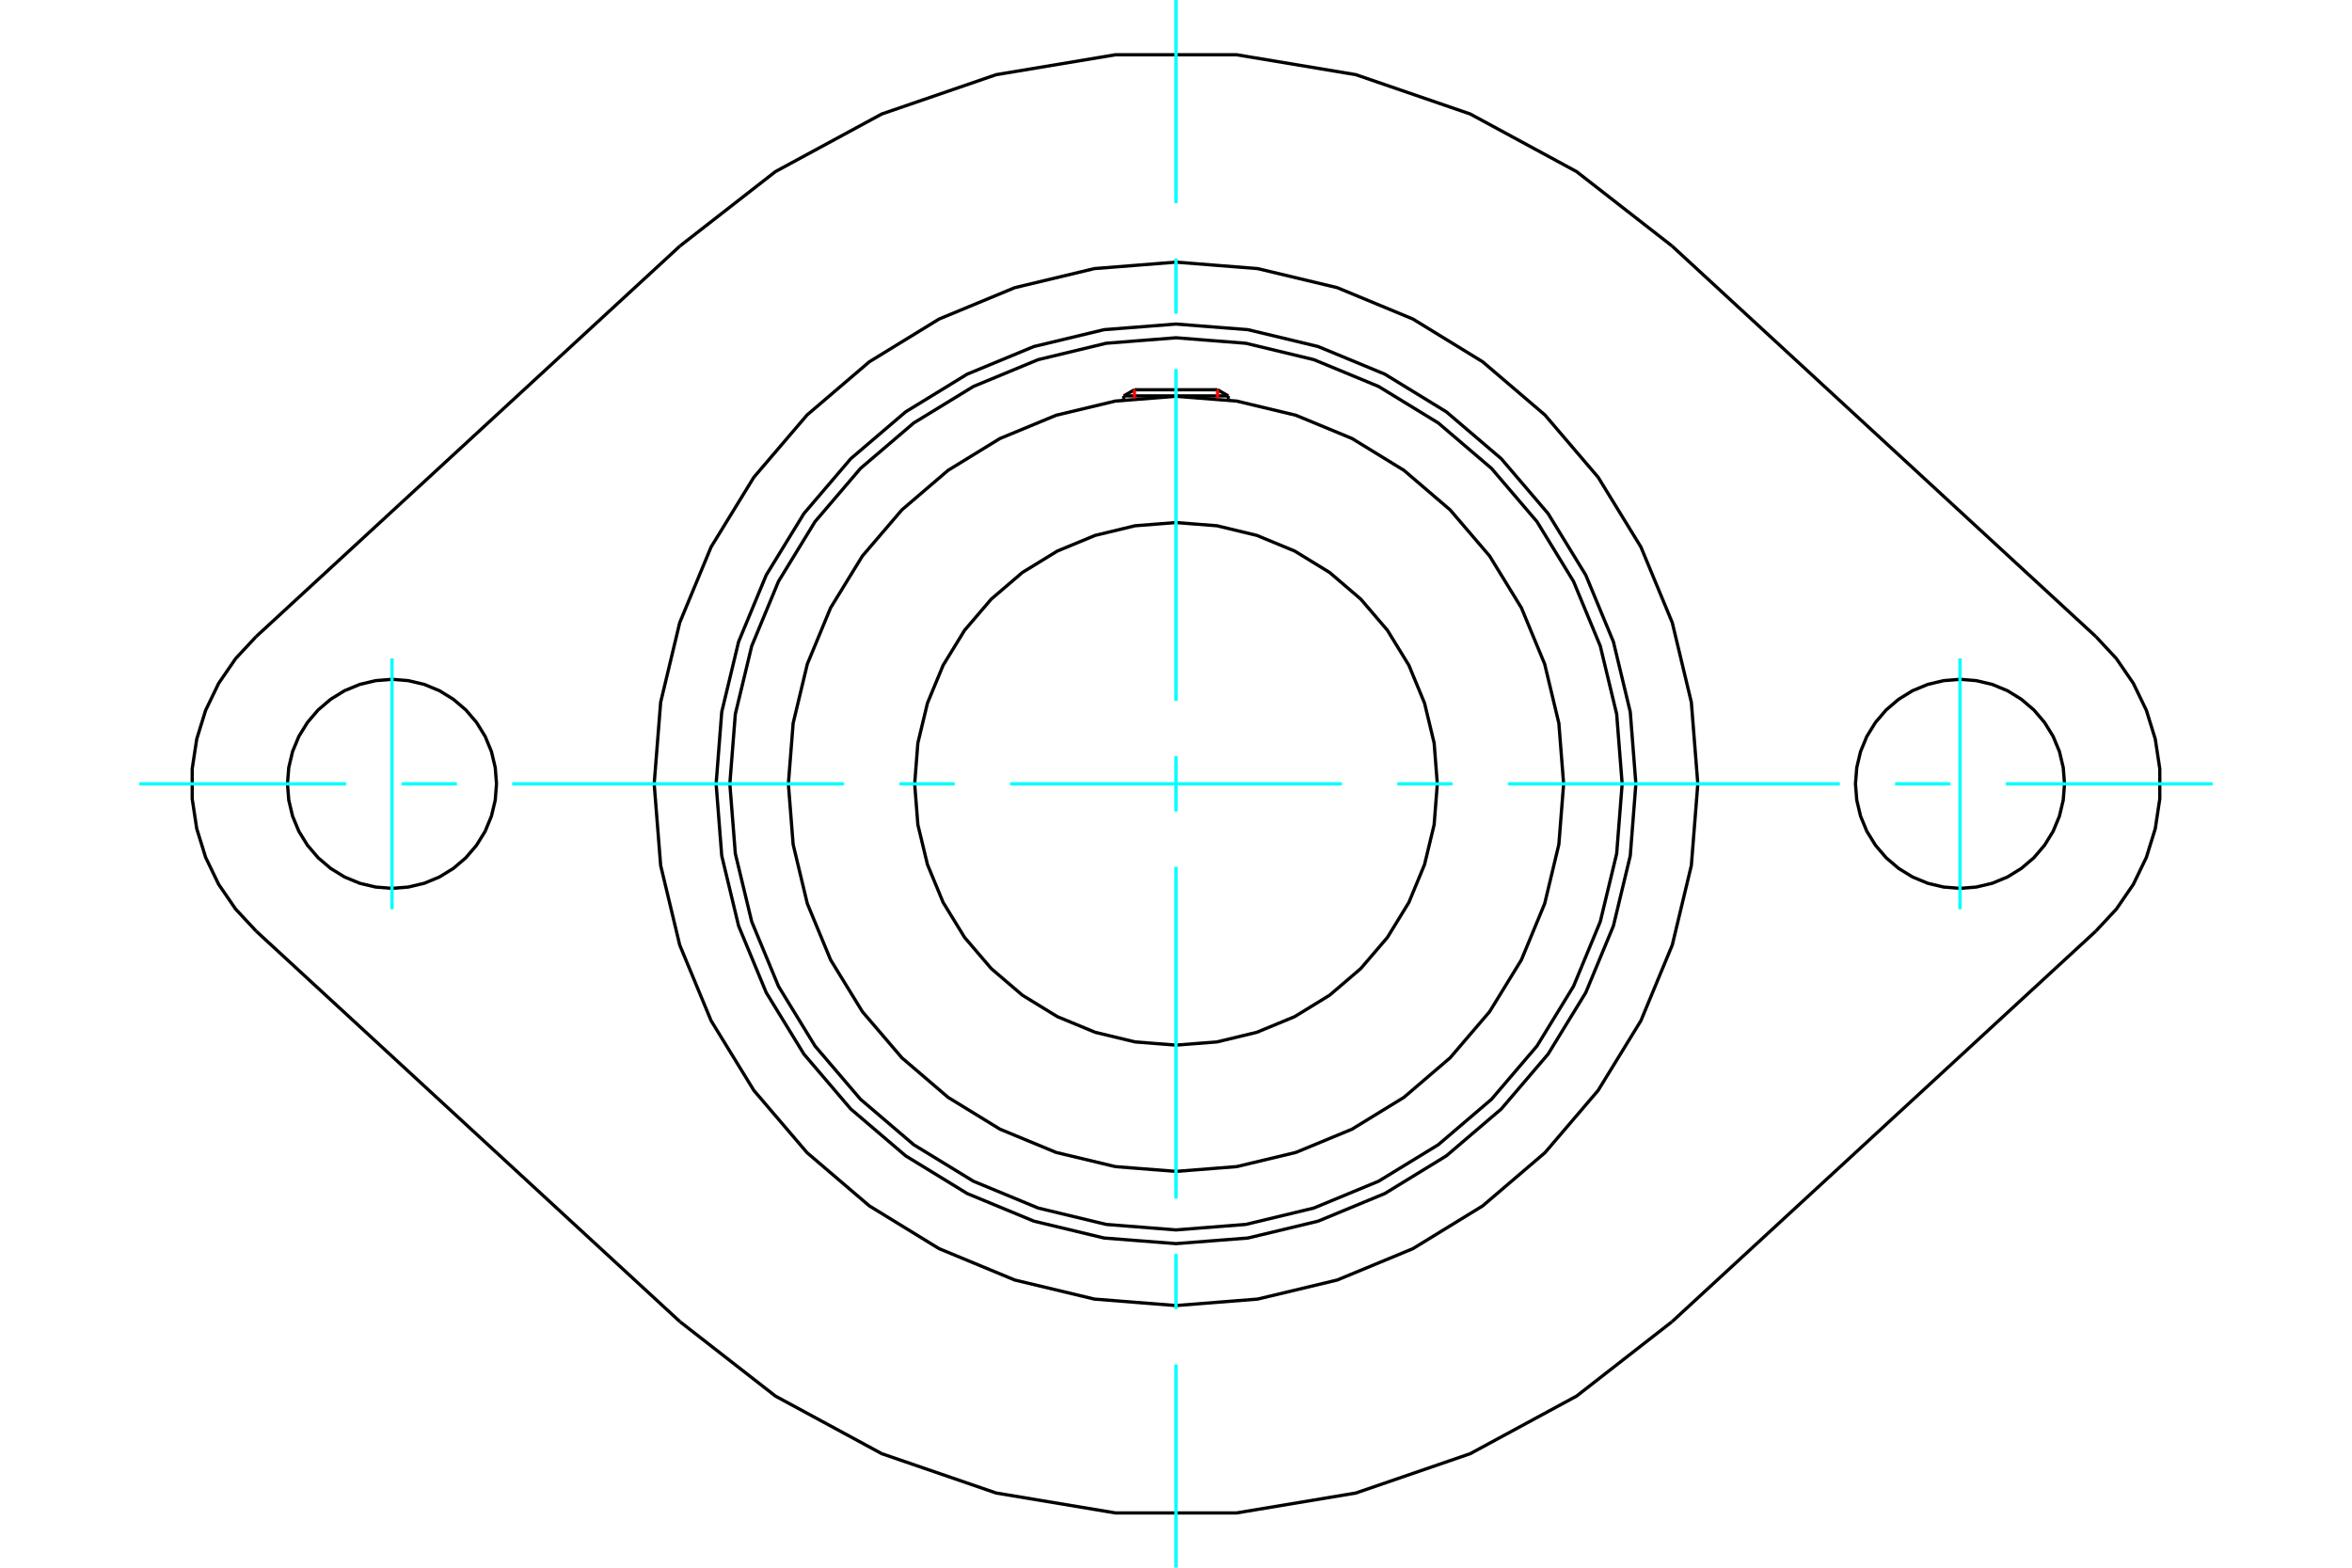 <?xml version="1.0" standalone="no"?>
<!DOCTYPE svg PUBLIC "-//W3C//DTD SVG 1.1//EN"
	"http://www.w3.org/Graphics/SVG/1.1/DTD/svg11.dtd">
<svg xmlns="http://www.w3.org/2000/svg" height="100%" width="100%" viewBox="0 0 36000 24000">
	<rect x="-1800" y="-1200" width="39600" height="26400" style="fill:#FFF"/>
	<g style="fill:none; fill-rule:evenodd" transform="matrix(1 0 0 1 0 0)">
		<g style="fill:none; stroke:#000; stroke-width:50; shape-rendering:geometricPrecision">
			<polyline points="25039,12000 24953,10899 24695,9825 24272,8804 23695,7862 22978,7022 22138,6305 21196,5728 20175,5305 19101,5047 18000,4961 16899,5047 15825,5305 14804,5728 13862,6305 13022,7022 12305,7862 11728,8804 11305,9825 11047,10899 10961,12000 11047,13101 11305,14175 11728,15196 12305,16138 13022,16978 13862,17695 14804,18272 15825,18695 16899,18953 18000,19039 19101,18953 20175,18695 21196,18272 22138,17695 22978,16978 23695,16138 24272,15196 24695,14175 24953,13101 25039,12000"/>
			<polyline points="24829,12000 24745,10932 24494,9890 24084,8900 23525,7986 22829,7171 22014,6475 21100,5916 20110,5506 19068,5255 18000,5171 16932,5255 15890,5506 14900,5916 13986,6475 13171,7171 12475,7986 11916,8900 11506,9890 11255,10932 11171,12000 11255,13068 11506,14110 11916,15100 12475,16014 13171,16829 13986,17525 14900,18084 15890,18494 16932,18745 18000,18829 19068,18745 20110,18494 21100,18084 22014,17525 22829,16829 23525,16014 24084,15100 24494,14110 24745,13068 24829,12000"/>
			<polyline points="23933,12000 23860,11072 23643,10166 23287,9306 22800,8512 22195,7805 21488,7200 20694,6713 19834,6357 18928,6140 18000,6067 17072,6140 16166,6357 15306,6713 14512,7200 13805,7805 13200,8512 12713,9306 12357,10166 12140,11072 12067,12000 12140,12928 12357,13834 12713,14694 13200,15488 13805,16195 14512,16800 15306,17287 16166,17643 17072,17860 18000,17933 18928,17860 19834,17643 20694,17287 21488,16800 22195,16195 22800,15488 23287,14694 23643,13834 23860,12928 23933,12000"/>
			<polyline points="22000,12000 21951,11374 21804,10764 21564,10184 21236,9649 20828,9172 20351,8764 19816,8436 19236,8196 18626,8049 18000,8000 17374,8049 16764,8196 16184,8436 15649,8764 15172,9172 14764,9649 14436,10184 14196,10764 14049,11374 14000,12000 14049,12626 14196,13236 14436,13816 14764,14351 15172,14828 15649,15236 16184,15564 16764,15804 17374,15951 18000,16000 18626,15951 19236,15804 19816,15564 20351,15236 20828,14828 21236,14351 21564,13816 21804,13236 21951,12626 22000,12000"/>
			<line x1="18800" y1="6061" x2="17200" y2="6061"/>
			<line x1="17364" y1="5967" x2="18636" y2="5967"/>
			<line x1="17364" y1="5967" x2="17200" y2="6061"/>
			<line x1="18800" y1="6061" x2="18636" y2="5967"/>
			<line x1="17200" y1="6061" x2="17200" y2="6121"/>
			<line x1="18800" y1="6121" x2="18800" y2="6061"/>
			<polyline points="25987,12000 25888,10751 25596,9532 25116,8374 24461,7306 23647,6353 22694,5539 21626,4884 20468,4404 19249,4112 18000,4013 16751,4112 15532,4404 14374,4884 13306,5539 12353,6353 11539,7306 10884,8374 10404,9532 10112,10751 10013,12000 10112,13249 10404,14468 10884,15626 11539,16694 12353,17647 13306,18461 14374,19116 15532,19596 16751,19888 18000,19987 19249,19888 20468,19596 21626,19116 22694,18461 23647,17647 24461,16694 25116,15626 25596,14468 25888,13249 25987,12000"/>
			<polyline points="31600,12000 31580,11750 31522,11506 31426,11274 31294,11060 31131,10869 30940,10706 30726,10574 30494,10478 30250,10420 30000,10400 29750,10420 29506,10478 29274,10574 29060,10706 28869,10869 28706,11060 28574,11274 28478,11506 28420,11750 28400,12000 28420,12250 28478,12494 28574,12726 28706,12940 28869,13131 29060,13294 29274,13426 29506,13522 29750,13580 30000,13600 30250,13580 30494,13522 30726,13426 30940,13294 31131,13131 31294,12940 31426,12726 31522,12494 31580,12250 31600,12000"/>
			<polyline points="7600,12000 7580,11750 7522,11506 7426,11274 7294,11060 7131,10869 6940,10706 6726,10574 6494,10478 6250,10420 6000,10400 5750,10420 5506,10478 5274,10574 5060,10706 4869,10869 4706,11060 4574,11274 4478,11506 4420,11750 4400,12000 4420,12250 4478,12494 4574,12726 4706,12940 4869,13131 5060,13294 5274,13426 5506,13522 5750,13580 6000,13600 6250,13580 6494,13522 6726,13426 6940,13294 7131,13131 7294,12940 7426,12726 7522,12494 7580,12250 7600,12000"/>
			<polyline points="25591,3765 24131,2627 22503,1745 20752,1143 18926,838 17074,838 15248,1143 13497,1745 11869,2627 10409,3765"/>
			<line x1="25591" y1="3765" x2="32079" y2="9745"/>
			<polyline points="32079,14255 32393,13918 32653,13539 32853,13125 32989,12685 33058,12230 33058,11770 32989,11315 32853,10875 32653,10461 32393,10082 32079,9745"/>
			<line x1="32079" y1="14255" x2="25591" y2="20235"/>
			<polyline points="10409,20235 11869,21373 13497,22255 15248,22857 17074,23162 18926,23162 20752,22857 22503,22255 24131,21373 25591,20235"/>
			<line x1="10409" y1="20235" x2="3921" y2="14255"/>
			<polyline points="3921,9745 3607,10082 3347,10461 3147,10875 3011,11315 2942,11770 2942,12230 3011,12685 3147,13125 3347,13539 3607,13918 3921,14255"/>
			<line x1="3921" y1="9745" x2="10409" y2="3765"/>
		</g>
		<g style="fill:none; stroke:#0FF; stroke-width:50; shape-rendering:geometricPrecision">
			<line x1="18000" y1="24000" x2="18000" y2="20890"/>
			<line x1="18000" y1="20043" x2="18000" y2="19197"/>
			<line x1="18000" y1="18350" x2="18000" y2="13270"/>
			<line x1="18000" y1="12423" x2="18000" y2="11577"/>
			<line x1="18000" y1="10730" x2="18000" y2="5650"/>
			<line x1="18000" y1="4803" x2="18000" y2="3957"/>
			<line x1="18000" y1="3110" x2="18000" y2="0"/>
			<line x1="2133" y1="12000" x2="5300" y2="12000"/>
			<line x1="6147" y1="12000" x2="6993" y2="12000"/>
			<line x1="7840" y1="12000" x2="12920" y2="12000"/>
			<line x1="13767" y1="12000" x2="14613" y2="12000"/>
			<line x1="15460" y1="12000" x2="20540" y2="12000"/>
			<line x1="21387" y1="12000" x2="22233" y2="12000"/>
			<line x1="23080" y1="12000" x2="28160" y2="12000"/>
			<line x1="29007" y1="12000" x2="29853" y2="12000"/>
			<line x1="30700" y1="12000" x2="33867" y2="12000"/>
			<line x1="6000" y1="10080" x2="6000" y2="13920"/>
			<line x1="30000" y1="13920" x2="30000" y2="10080"/>
		</g>
		<g style="fill:none; stroke:#F00; stroke-width:50; shape-rendering:geometricPrecision">
			<line x1="17364" y1="5967" x2="17364" y2="6101"/>
			<line x1="18636" y1="6101" x2="18636" y2="5967"/>
		</g>
	</g>
</svg>
